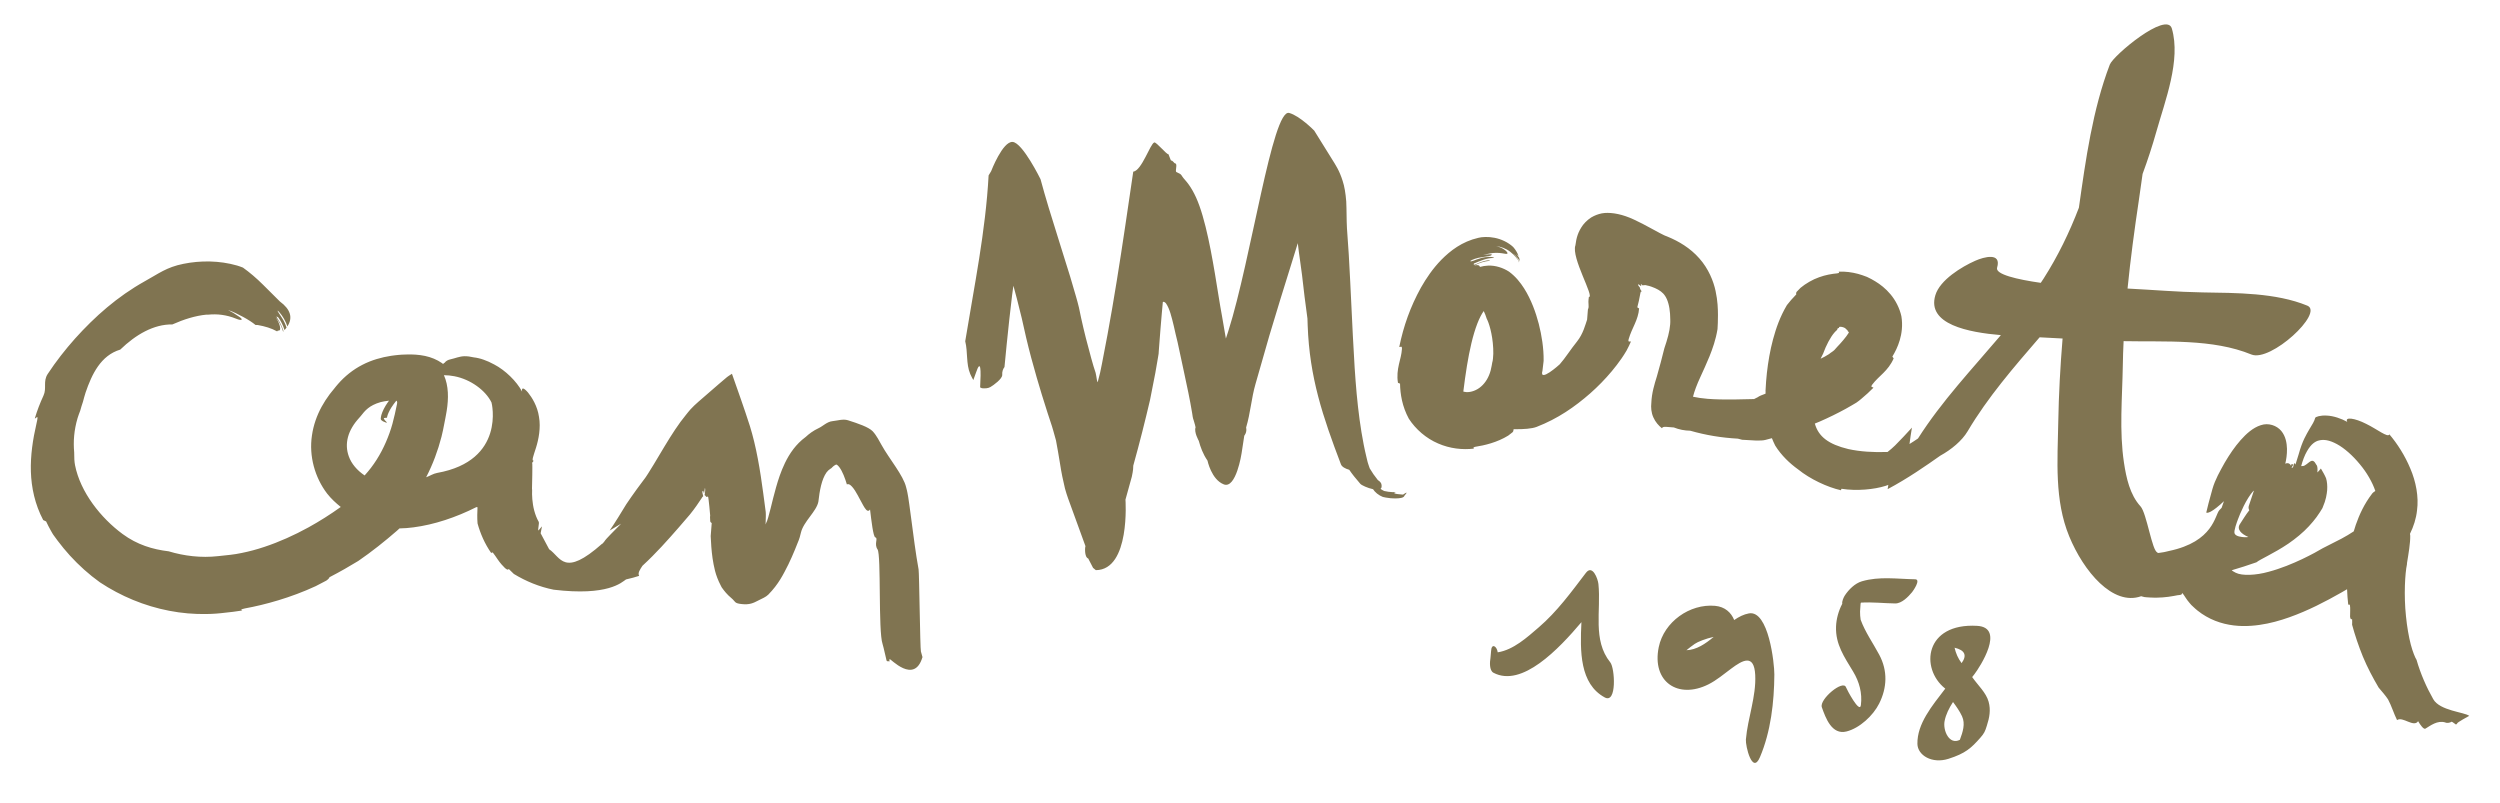 <?xml version="1.0" encoding="UTF-8"?>
<svg xmlns="http://www.w3.org/2000/svg" xmlns:xlink="http://www.w3.org/1999/xlink" version="1.1" id="Capa_1" x="0px" y="0px" viewBox="0 0 200 64.223" style="enable-background:new 0 0 200 64.223;" xml:space="preserve">
<style type="text/css">
	.st0{fill:#807451;}
</style>
<g>
	<path class="st0" d="M153.211,46.342c-1.433-0.022-2.858-0.249-4.261,0.162c-0.558,0.164-1.054,0.663-1.365,1.136   c-0.085,0.127-0.245,0.471-0.204,0.66c-0.302,0.575-0.476,1.219-0.498,1.829c-0.05,1.421,0.658,2.417,1.371,3.603   c0.494,0.822,0.737,1.717,0.618,2.671c-0.09,0.738-1.139-1.271-1.191-1.418c-0.227-0.645-2.156,0.966-1.934,1.595   c0.301,0.854,0.798,2.235,1.973,1.938c1.056-0.266,2.138-1.278,2.614-2.235c0.635-1.27,0.692-2.617,0.005-3.904   c-0.501-0.939-1.116-1.792-1.487-2.8c-0.035-0.215-0.05-0.434-0.048-0.655   c0.015-0.207,0.028-0.416,0.042-0.626c0.012-0.033,0.018-0.057,0.027-0.087c0.909-0.058,1.824,0.052,2.743,0.065   c0.526,0.007,1.044-0.533,1.35-0.902C153.042,47.281,153.704,46.349,153.211,46.342 M156.365,51.816   c0.105,0.456,0.277,0.857,0.563,1.234C157.379,52.425,157.193,52.013,156.365,51.816 M156.963,57.301   c-0.192-0.411-0.451-0.775-0.722-1.141c-0.321,0.496-0.573,1.002-0.673,1.522c-0.15,0.768,0.383,1.944,1.221,1.503   C157.018,58.574,157.243,57.908,156.963,57.301 M157.955,53.934c-0.058,0.077-0.122,0.155-0.182,0.232   c0,0,0.002,0,0.003,0.002c0.461,0.663,1.109,1.233,1.313,1.971c0.184,0.655,0.067,1.276-0.139,1.906   c-0.14,0.466-0.219,0.628-0.521,0.972c-0.733,0.832-1.191,1.254-2.547,1.687c-1.323,0.423-2.475-0.282-2.49-1.196   c-0.023-1.613,1.156-3.017,2.228-4.416c0-0.002,0.003-0.003,0.003-0.005c-0.007-0.005-0.015-0.005-0.02-0.01   c-2.014-1.607-1.619-5.252,2.567-5.009C160.452,50.199,158.386,53.369,157.955,53.934 M39.319,32.196   c-0.478-0.977-1.682-1.849-2.963-2.096c-0.282-0.057-0.565-0.082-0.842-0.085c0.381,0.854,0.379,1.864,0.221,2.853   l-0.059,0.337l-0.05,0.267l-0.09,0.461c-0.053,0.316-0.137,0.668-0.217,1.009   c-0.287,1.112-0.692,2.203-1.228,3.24c0.296-0.105,0.566-0.292,0.877-0.347   C40.465,36.853,39.339,32.229,39.319,32.196 M31.772,32.213c0.008-0.069-0.018-0.127-0.062-0.164   c-0.149,0.185-0.289,0.372-0.403,0.553c-0.17,0.272-0.281,0.529-0.322,0.685   c-0.018,0.077-0.025,0.125-0.027,0.129c0.027,0-0.064,0.005-0.109,0.01c-0.059,0.007-0.092,0.01-0.137,0.018   c-0.003,0-0.007,0.002-0.01,0.002c0.003,0.023,0.012,0.05,0.027,0.08c0.012,0.022,0.025,0.045,0.042,0.069   c0.002,0.015,0.043,0.055,0.084,0.092c0.14,0.137,0.14,0.184-0.139,0.052c-0.087-0.023-0.207-0.114-0.239-0.169   c-0.023-0.06-0.022-0.023-0.003-0.207c0.02-0.175,0.15-0.543,0.379-0.915c0.079-0.132,0.174-0.264,0.267-0.394   c-0.251,0.027-0.478,0.065-0.67,0.115c-0.925,0.269-1.243,0.675-1.602,1.131l-0.242,0.277l-0.159,0.195   c-0.099,0.13-0.19,0.264-0.267,0.396c-0.16,0.269-0.272,0.536-0.342,0.798   c-0.14,0.529-0.115,1.044,0.065,1.54c0.205,0.585,0.658,1.119,1.266,1.53c0.177-0.197,0.347-0.398,0.506-0.606   c0.655-0.854,1.139-1.816,1.488-2.793c0.179-0.496,0.302-0.967,0.421-1.495l0.169-0.787   c0.017-0.082,0.015-0.082,0.017-0.099L31.772,32.213z M73.673,52.117c0.055,0.252,0.164,0.534,0.122,0.459   c-0.653,2.218-2.582,0.073-2.621,0.155c-0.012,0.053-0.038,0.035-0.02,0.109   c0.022,0.079,0.002,0.109-0.102,0.047c-0.082,0.057-0.139-0.013-0.159-0.184   c-0.077-0.277-0.172-0.798-0.289-1.188c-0.354-1.012-0.099-7.129-0.401-7.563c-0.297-0.439,0.073-0.892-0.177-0.961   c-0.169-0.045-0.316-1.351-0.423-2.233c-0.269,0.408-0.57-0.423-0.957-1.082l0.048,0.087L68.64,39.657   c-0.306-0.578-0.673-1.057-0.887-0.897c-0.144-0.479-0.349-1.052-0.616-1.398c-0.139-0.175-0.222-0.199-0.219-0.197   c-0.018-0.017-0.195,0.064-0.351,0.229l-0.047,0.052l-0.092,0.059c-0.109,0.067-0.212,0.167-0.304,0.284   c-0.394,0.556-0.555,1.458-0.655,2.35c-0.155,0.788-1.194,1.587-1.4,2.489   c-0.027,0.115-0.055,0.224-0.092,0.356c-0.04,0.145-0.104,0.304-0.155,0.421l-0.232,0.578   c-0.162,0.391-0.332,0.783-0.523,1.174c-0.399,0.79-0.775,1.57-1.605,2.414   c-0.219,0.209-0.439,0.281-0.82,0.478c-0.369,0.194-0.685,0.346-1.301,0.277   c-0.623-0.064-0.486-0.192-0.829-0.476c-0.344-0.286-0.57-0.57-0.753-0.83l-0.022-0.03l-0.067-0.127   c-0.463-0.88-0.56-1.562-0.666-2.2c-0.09-0.636-0.125-1.219-0.149-1.777l0.082-1.046   c-0.035-0.017-0.09-0.043-0.12-0.135l-0.015-0.332c0.007-0.122,0.007-0.069,0.01-0.1l0.002-0.023l-0.013-0.15   l-0.053-0.581l-0.059-0.528l-0.033-0.226c-0.003-0.012-0.01-0.022-0.017-0.03c-0.023-0.015-0.073,0.005-0.132,0.02   c-0.067-0.105-0.112-0.132-0.144-0.149c0.022-0.093,0.042-0.215,0.052-0.352c0.015-0.139-0.005-0.174-0.025-0.214   l-0.05,0.362c-0.033,0.124-0.032,0.012-0.06-0.06c-0.023-0.079-0.073-0.114-0.093,0.007   c-0.003,0.093,0.042,0.205,0.072,0.346l-0.027,0.03l-0.02,0.015l-0.01,0.008l-0.007,0.005   c-0.005,0.01,0.01-0.013-0.005,0.007l-0.048,0.079c-0.274,0.414-0.536,0.808-0.944,1.315l-0.89,1.034   c-0.892,1.021-1.819,2.07-2.91,3.072c-0.192,0.292-0.399,0.583-0.267,0.808c-0.297,0.104-0.646,0.192-1.007,0.276   c-0.015,0.003-0.028,0.007-0.043,0.01c-0.351,0.239-1.445,1.343-5.784,0.822c-1.143-0.227-2.225-0.673-3.189-1.261   l-0.399-0.388c-0.028,0.018-0.075,0.05-0.137,0.04l-0.165-0.114l-0.284-0.299   c-0.117-0.125-0.204-0.264-0.299-0.389c-0.147-0.212-0.261-0.389-0.381-0.538   c-0.065-0.065-0.104-0.028-0.14,0.022c-0.524-0.745-0.879-1.572-1.099-2.377   c-0.037-0.459-0.022-0.895-0.003-1.294l-0.088-0.01c-1.637,0.825-3.379,1.405-5.034,1.62   c-0.367,0.048-0.733,0.08-1.121,0.085c-0.067,0.059-0.127,0.122-0.194,0.18   c-0.96,0.835-2.021,1.685-3.102,2.424c-0.685,0.419-1.435,0.852-2.303,1.301   c-0.02,0.049-0.048,0.13-0.254,0.272c-0.277,0.15-0.561,0.301-0.852,0.444c-1.986,0.922-4.079,1.493-5.656,1.779   c-0.378,0.08-0.324,0.124-0.215,0.167c-0.24,0.042-0.484,0.073-0.728,0.104l-0.635,0.072   c-0.202,0.03-0.464,0.05-0.717,0.072c-0.252,0.017-0.503,0.033-0.757,0.033   c-1.01,0.022-2.021-0.067-3.012-0.259c-1.979-0.381-3.867-1.168-5.539-2.275c-0.887-0.635-1.687-1.361-2.399-2.14   c-0.354-0.391-0.688-0.795-0.997-1.208l-0.242-0.331c-0.059-0.08-0.119-0.157-0.167-0.245l-0.127-0.222   c-0.134-0.237-0.257-0.479-0.372-0.725l-0.234-0.11c-0.666-1.264-0.945-2.592-0.986-3.877   c-0.037-1.293,0.149-2.549,0.454-3.872c0.199-0.84-0.05-0.339-0.14-0.383   c0.187-0.635,0.426-1.243,0.695-1.827c0.276-0.593-0.055-1.119,0.334-1.725c0.681-1.031,1.4-1.946,2.19-2.835   c1.582-1.756,3.376-3.356,5.586-4.59c1.107-0.608,1.724-1.119,3.087-1.391c1.353-0.274,2.868-0.271,4.291,0.137   c0.162,0.043,0.314,0.11,0.469,0.165c0.543,0.389,1.076,0.84,1.615,1.378c0.451,0.439,0.897,0.882,1.338,1.331   c0.862,0.636,1.056,1.304,0.601,1.998c-0.032-0.095-0.064-0.194-0.105-0.282   c-0.212-0.484-0.489-0.819-0.653-0.976c-0.087-0.008,0.099,0.2,0.347,0.608c0.124,0.194,0.247,0.451,0.346,0.742   c-0.05,0.069-0.102,0.135-0.162,0.202c-0.114-0.364-0.277-0.71-0.489-1.002   c-0.227-0.177-0.172-0.073-0.003,0.192c0.124,0.199,0.296,0.514,0.411,0.894c-0.01,0.01-0.023,0.022-0.035,0.035   c-0.109-0.386-0.291-0.775-0.608-1.164c0.306,0.444,0.364,0.74,0.378,0.889c0.005,0.154-0.042,0.18-0.095,0.187   c-0.065,0.007-0.117,0-0.149,0.072c-0.491-0.266-0.966-0.404-1.548-0.509c-0.065-0.012-0.119-0.002-0.179-0.003   c-0.256-0.21-0.593-0.428-0.981-0.638c-0.466-0.244-0.808-0.431-1.224-0.561c0.294,0.145,0.551,0.299,0.885,0.534   c0.384,0.245,0.221,0.356-0.251,0.155c-0.388-0.157-0.748-0.247-1.126-0.301c-0.367-0.05-0.737-0.052-1.107-0.015   c-0.045,0-0.088-0.005-0.134-0.002c-0.875,0.085-1.804,0.376-2.719,0.783c-1.488-0.025-2.933,0.819-4.168,2.013   c-1.557,0.466-2.272,1.964-2.776,3.443c-0.08,0.239-0.14,0.484-0.207,0.727   c-0.08,0.235-0.155,0.474-0.222,0.72c-0.075,0.201-0.155,0.403-0.209,0.588   c-0.287,0.966-0.352,1.879-0.272,2.741c-0.005,0.413,0.017,0.767,0.067,1.024c0.426,2.166,2.068,4.231,3.807,5.511   c1.164,0.857,2.405,1.231,3.685,1.383c1.248,0.376,2.592,0.538,3.955,0.386c0.725-0.077,1.276-0.122,1.879-0.252   c0.6-0.12,1.204-0.282,1.806-0.483c1.204-0.398,2.4-0.937,3.546-1.567c0.894-0.493,1.757-1.042,2.581-1.632   c-0.393-0.314-0.767-0.658-1.087-1.066c-0.986-1.284-1.467-3.015-1.218-4.655c0.115-0.815,0.393-1.599,0.775-2.298   c0.19-0.349,0.408-0.681,0.641-0.994l0.18-0.227l0.155-0.189c0.114-0.139,0.205-0.269,0.349-0.424   c0.523-0.6,1.188-1.137,1.931-1.517c0.743-0.386,1.535-0.603,2.295-0.722c0.187-0.023,0.381-0.055,0.566-0.069   l0.279-0.023l0.372-0.013c0.503-0.02,1.021,0.013,1.508,0.115c0.486,0.105,0.945,0.291,1.345,0.568   c0.035,0.023,0.065,0.055,0.099,0.08c0.022-0.025,0.032-0.052,0.065-0.075c0.022-0.015,0.042-0.022,0.064-0.035   c0.085-0.135,0.269-0.227,0.463-0.269c0.372-0.079,0.718-0.242,1.121-0.247c0.239-0.003,0.476,0.033,0.71,0.087   c0.023,0.002,0.047,0.01,0.069,0.012c0.082,0.007,0.194,0.025,0.331,0.058c0.142,0.03,0.284,0.073,0.424,0.125   c0.252,0.088,0.539,0.212,0.839,0.378c0.882,0.461,1.781,1.331,2.23,2.168c-0.057-0.369,0.144-0.304,0.471,0.073   c0.311,0.384,0.758,1.084,0.882,1.953c0.155,0.864-0.032,1.809-0.239,2.464c-0.207,0.656-0.379,1.071-0.184,1.042   c-0.042,0.064-0.092,0.122-0.135,0.182c0.01,0.012,0.02,0.01,0.023,0.079l0.003,0.284l-0.005,0.576l-0.023,1.099   l0.01,0.135c-0.018,0.367,0.003,1.011,0.17,1.64c0.085,0.312,0.2,0.621,0.354,0.884   c0.07,0.125-0.087,0.628-0.02,0.705c0.008,0.005,0.272-0.339,0.281-0.332c0.013,0.008-0.005-0.007-0.104,0.551   l0.68,1.276c0.945,0.64,1.166,2.288,4.236-0.436c0.01-0.003,0.02-0.005,0.032-0.007   c0.043-0.052,0.085-0.102,0.139-0.16c0.167-0.277,0.77-0.827,1.353-1.44l-0.919,0.549   c0.463-0.673,0.894-1.39,1.328-2.1c0.252-0.374,0.539-0.788,0.859-1.228l0.504-0.678l0.122-0.162l0.079-0.11   l0.189-0.289l0.451-0.728l0.85-1.421c0.566-0.939,1.147-1.844,1.71-2.522c0.122-0.162,0.247-0.302,0.369-0.449   c0.383-0.421,0.852-0.792,1.381-1.259l0.875-0.758l0.524-0.446c0.209-0.189,0.369-0.276,0.543-0.391   c0.476,1.363,0.947,2.654,1.44,4.196c0.24,0.777,0.453,1.657,0.628,2.592c0.093,0.463,0.167,0.949,0.244,1.431   l0.185,1.294l0.109,0.815l0.053,0.408l0.042,0.314c0.017,0.127,0.005,0.251,0.008,0.379l-0.018,0.626   c0.025-0.064,0.053-0.135,0.073-0.187c0.075-0.152,0.025-0.052,0.052-0.112l0.088-0.276   c0.062-0.209,0.124-0.453,0.189-0.71c0.129-0.516,0.262-1.082,0.434-1.682c0.174-0.603,0.372-1.239,0.713-1.951   c0.174-0.356,0.384-0.735,0.69-1.133c0.245-0.316,0.563-0.653,0.974-0.955c0.256-0.235,0.571-0.486,1.059-0.715   c0.299-0.137,0.653-0.504,1.077-0.544c0.421-0.043,0.842-0.194,1.238-0.072c0.808,0.257,1.655,0.544,1.984,0.885   c0.326,0.354,0.534,0.805,0.707,1.097c0.608,1.102,1.75,2.437,1.966,3.384c0.064,0.217,0.075,0.311,0.102,0.428   l0.062,0.341l0.087,0.588l0.147,1.092l0.281,2.105c0.097,0.69,0.199,1.371,0.317,2.013   C73.542,45.866,73.606,51.849,73.673,52.117 M190.024,39.278c-0.002-0.005-0.002-0.008-0.002-0.012   c-0.11-0.331-0.281-0.702-0.498-1.076c-0.112-0.19-0.232-0.386-0.336-0.529   c-0.124-0.177-0.261-0.356-0.403-0.526c-0.563-0.686-1.226-1.278-1.831-1.607c-0.623-0.336-1.049-0.384-1.433-0.294   c-0.179,0.043-0.306,0.112-0.468,0.239c-0.154,0.125-0.331,0.337-0.494,0.626   c-0.189,0.322-0.342,0.738-0.466,1.191c0.112-0.007,0.226-0.002,0.309-0.072c0.364-0.205,0.59-0.66,0.904-0.038   c0.11,0.104,0.105,0.374,0.084,0.615c0.093-0.087,0.187-0.19,0.281-0.314c0.155,0.262,0.306,0.521,0.414,0.778   c0.085,0.277,0.11,0.605,0.088,0.952c-0.007,0.088-0.017,0.177-0.032,0.267   c-0.012,0.088-0.027,0.179-0.058,0.317c-0.057,0.247-0.134,0.489-0.231,0.705l-0.057,0.149   c-0.114,0.184-0.267,0.444-0.474,0.722c-0.169,0.231-0.378,0.479-0.613,0.733   c-0.469,0.508-1.057,0.986-1.637,1.385c-1.168,0.79-2.295,1.268-2.551,1.493   c-0.676,0.235-1.335,0.453-1.984,0.638c0,0,0.003,0.002,0.003,0c-0.003-0.002,0.018,0.015,0.05,0.042   c0.03,0.02,0.057,0.042,0.087,0.058c0.055,0.038,0.115,0.072,0.182,0.1c0.513,0.261,1.622,0.205,2.616-0.073   c1.01-0.266,1.951-0.666,2.696-1.017c0.748-0.357,1.316-0.673,1.647-0.872l1.498-0.763   c0.349-0.185,0.676-0.384,0.984-0.586c0.052-0.172,0.103-0.346,0.164-0.521c0.286-0.815,0.665-1.657,1.298-2.487   C189.811,39.427,189.91,39.353,190.024,39.278 M178.767,42.677c0.102,0.249,0.573,0.286,0.788,0.301   c0.117,0.01,0.217-0.003,0.317-0.018c-0.568-0.239-0.952-0.615-0.68-1.029c0.247-0.378,0.476-0.762,0.753-1.112   c-0.062-0.105-0.08-0.221-0.04-0.349c0.134-0.396,0.266-0.792,0.398-1.189c-0.007-0.007-0.013-0.013-0.02-0.022   c-0.593,0.653-1.082,1.839-1.248,2.29C178.956,41.765,178.684,42.48,178.767,42.677 M119.457,27.868   c-0.057-1.193-0.364-2.091-0.518-2.369c-0.069-0.231-0.157-0.443-0.24-0.615   c-0.159,0.217-0.347,0.573-0.508,0.991c-0.369,0.954-0.631,2.153-0.834,3.384   c-0.112,0.675-0.202,1.358-0.291,2.066c0.079,0.022,0.169,0.038,0.276,0.045c0.346,0.012,0.797-0.139,1.146-0.449   c0.356-0.307,0.621-0.753,0.763-1.276c0.035-0.13,0.065-0.266,0.087-0.403l0.043-0.245l0.028-0.11l0.008-0.042   l0.02-0.15C119.467,28.459,119.472,28.154,119.457,27.868 M145.648,28.697l0.324-0.162l0.352-0.209   c0.134-0.12,0.307-0.204,0.426-0.324l0.247-0.276c0.214-0.215,0.702-0.767,0.894-1.092   c0.065-0.108-0.107-0.105-0.075-0.189c-0.01-0.007-0.207-0.195-0.217-0.202c-0.018-0.01-0.137-0.062-0.154-0.067   c-0.005-0.005-0.104-0.018-0.134-0.028c-0.03-0.008-0.271-0.022-0.17,0.085c-0.069-0.008-0.1,0.043-0.162,0.077   c-0.035,0.02,0.047,0.037-0.007,0.08c-0.06,0.049-0.134,0.119-0.212,0.207   c-0.322,0.367-0.666,1.022-0.909,1.69C145.845,28.301,145.654,28.683,145.648,28.697 M197.537,57.268   c-0.07,0.045-0.962,0.516-0.964,0.606c0,0.049-0.082,0.038-0.073,0.09c0.01,0.05-0.312-0.237-0.374-0.226   c-0.09,0.06-0.321,0.147-0.524,0.052c-0.616-0.172-1.156,0.252-1.57,0.503c-0.14,0.082-0.419-0.316-0.583-0.598   c-0.347,0.534-1.234-0.406-1.684-0.088c-0.247-0.488-0.454-1.169-0.72-1.654   c-0.205-0.314-0.481-0.621-0.752-0.944c-0.478-0.814-0.904-1.619-1.263-2.484   c-0.352-0.867-0.631-1.7-0.862-2.547c0.007-0.13,0.01-0.272,0.003-0.431c-0.033-0.003-0.088-0.012-0.127-0.048   l-0.038-0.154c-0.005-0.352,0.035-0.695-0.013-0.937c-0.023-0.057-0.077-0.05-0.134-0.032   c-0.048-0.409-0.077-0.82-0.093-1.238c-0.142,0.082-0.282,0.165-0.431,0.251c-1.321,0.75-2.684,1.46-4.188,1.994   c-0.75,0.266-1.538,0.489-2.395,0.611c-0.855,0.12-1.794,0.149-2.795-0.095c-0.494-0.122-1.002-0.314-1.475-0.59   c-0.237-0.137-0.468-0.292-0.68-0.464c-0.1-0.077-0.234-0.2-0.347-0.306l-0.095-0.09l-0.037-0.033   l-0.007-0.005l-0.093-0.107l-0.079-0.093c-0.104-0.124-0.202-0.252-0.286-0.383l-0.147-0.221l-0.07-0.095   c-0.018-0.023-0.027-0.043-0.042-0.067c-0.022,0.03-0.047,0.057-0.072,0.088   c-0.012,0.042,0.032,0.02-0.132,0.065c-0.045,0.01-0.11,0.02-0.194,0.022h-0.01l-0.087,0.018l-0.202,0.038   c-0.142,0.025-0.287,0.049-0.436,0.069c-0.296,0.038-0.6,0.064-0.91,0.067h-0.244l-0.307-0.012   c-0.2-0.023-0.409-0.003-0.603-0.073c-0.037-0.008-0.072-0.02-0.107-0.03   c-2.268,0.812-4.61-1.994-5.761-4.797c-1.188-2.89-0.929-6.063-0.874-9.113c0.04-2.247,0.162-4.48,0.346-6.706   c-0.613-0.032-1.224-0.064-1.837-0.097c-2.065,2.395-4.141,4.784-5.758,7.516   c-0.456,0.768-1.306,1.468-2.195,1.958c-1.129,0.797-2.602,1.822-4.206,2.674   c0.02-0.114,0.037-0.229,0.057-0.341c-0.084,0.027-0.164,0.06-0.245,0.085   c-0.862,0.272-2.272,0.423-3.498,0.226c-0.027,0.035-0.045,0.075-0.043,0.119   c-1.094-0.245-2.475-0.894-3.428-1.667c-0.668-0.478-1.341-1.114-1.834-1.903   c-0.1-0.194-0.185-0.396-0.266-0.596c-0.175,0.045-0.347,0.095-0.526,0.139   c-0.372,0.099-1.106,0.03-1.854-0.013c-0.12-0.023-0.234-0.055-0.341-0.088   c-1.321-0.075-2.536-0.272-3.813-0.636c-0.444-0.007-0.884-0.09-1.313-0.261   c-0.149-0.008-0.292-0.02-0.423-0.033c-0.266-0.023-0.478-0.043-0.523,0.1   c-0.256-0.2-0.526-0.493-0.693-0.879c-0.167-0.371-0.201-0.788-0.16-1.153c0.03-0.795,0.257-1.52,0.443-2.116   c0.209-0.757,0.428-1.523,0.6-2.255c0.235-0.69,0.423-1.343,0.464-1.903c0.012-0.15,0.012-0.24,0.008-0.404   c0-0.154-0.008-0.312-0.018-0.459c-0.023-0.297-0.065-0.575-0.134-0.814c-0.134-0.489-0.342-0.772-0.598-0.962   c-0.254-0.195-0.631-0.361-1.111-0.493l0.154,0.059c-0.336-0.105-0.242-0.064-0.299-0.072l-0.082,0.002   c-0.052,0.003-0.093,0.008-0.129,0.015c-0.038-0.04-0.088-0.085-0.139-0.119   c0.012,0.045,0.032,0.119,0.037,0.16c-0.008,0.005-0.015,0.013-0.02,0.02c-0.075-0.053-0.232-0.205-0.244-0.104   c0.012,0.043,0.08,0.125,0.15,0.214c0.013,0.172,0.134,0.264,0.155,0.317c-0.018,0-0.033,0.002-0.055,0.008   c-0.01,0.003-0.02,0-0.032,0.043c-0.012,0.043-0.02,0.03-0.038,0.152c-0.065,0.372-0.145,0.727-0.235,1.067   l0.145,0.09c-0.067,0.932-0.575,1.548-0.834,2.449c-0.077,0.297,0.088,0.159,0.179,0.2   c-0.087,0.197-0.204,0.466-0.349,0.722c-0.159,0.271-0.269,0.436-0.398,0.625   c-0.254,0.367-0.513,0.703-0.782,1.024c-0.536,0.64-1.107,1.223-1.72,1.766   c-1.231,1.079-2.604,2.036-4.294,2.688c-0.364,0.144-1.056,0.2-1.812,0.184c-0.015,0.013-0.03,0.025-0.047,0.04   c0.008,0.037,0.017,0.099-0.055,0.195c-0.114,0.097-0.235,0.187-0.359,0.279c-0.889,0.548-1.897,0.782-2.643,0.897   c-0.175,0.038-0.152,0.088-0.097,0.144c-0.922,0.109-1.928,0-2.871-0.413c-0.944-0.401-1.792-1.131-2.342-1.983   c-0.531-0.979-0.685-1.966-0.702-2.804l-0.165-0.064c-0.093-0.548-0.023-1.027,0.075-1.473   c0.104-0.456,0.21-0.777,0.244-1.243c0.008-0.287-0.122-0.127-0.217-0.15c0.344-1.679,0.887-3.214,1.732-4.745   c0.433-0.758,0.94-1.517,1.644-2.24c0.703-0.705,1.632-1.446,2.96-1.75c0.272-0.069,0.782-0.105,1.29,0   c0.518,0.099,1.076,0.354,1.487,0.733c0.207,0.232,0.347,0.483,0.434,0.725   c-0.055-0.069-0.134-0.112-0.194-0.174c0.085,0.1,0.17,0.202,0.24,0.316   c0.027,0.095,0.053,0.182,0.018,0.332l-0.003-0.119l-0.045-0.065c-0.028-0.042-0.06-0.085-0.092-0.125   c-0.064-0.082-0.129-0.16-0.2-0.232c-0.05-0.05-0.114-0.087-0.165-0.132   c0.059,0.057,0.12,0.112,0.174,0.179c0.08,0.092,0.154,0.192,0.217,0.289c0.027,0.055,0.07,0.085,0.082,0.154   l0.003,0.222l-0.002,0.013c0.03-0.321-0.145-0.396-0.261-0.571c-0.125-0.154-0.272-0.301-0.443-0.429   c-0.334-0.264-0.765-0.416-1.126-0.448c0.519,0.122,0.77,0.344,0.864,0.463c0.093,0.127,0.045,0.17-0.104,0.152   c-0.145-0.017-0.406-0.084-0.762-0.08c-0.302-0.002-0.69,0.073-1.059,0.187c0.301-0.067,0.74-0.102,0.718-0.043   c-0.05,0.13-0.429,0.14-0.798,0.204c-0.394,0.052-0.808,0.202-0.924,0.301   c0.022,0.115,0.372-0.095,0.85-0.226c0.426-0.124,0.971-0.134,1.057-0.01c-0.583-0.023-1.133,0.244-1.617,0.439   c-0.093,0.205,0.182,0.037,0.533-0.104c0.344-0.13,0.757-0.2,0.737-0.115   c-0.521,0.067-0.782,0.149-1.246,0.388c0.359-0.097,0.423,0.008,0.458,0.105   c0.205-0.057,0.421-0.097,0.653-0.104c0.583-0.028,1.201,0.177,1.674,0.484c0.538,0.398,0.905,0.87,1.204,1.336   c0.297,0.468,0.521,0.942,0.71,1.413c0.376,0.949,0.61,1.894,0.75,2.87c0.067,0.489,0.109,0.986,0.102,1.518   c0,0.005-0.093,0.785-0.093,0.788c-0.289,0.997,1.366-0.496,1.383-0.516c0.433-0.486,0.875-1.198,1.383-1.824   c0.498-0.623,0.67-1.366,0.805-1.746l0.064-0.805c0.139-0.327-0.025-0.359,0.077-1.007   c0.473,0.02-1.428-3.149-1.076-4.136c0.08-0.616,0.204-1.077,0.615-1.639c0.11-0.137,0.244-0.282,0.399-0.408   c0.154-0.129,0.336-0.244,0.464-0.297c0.279-0.129,0.544-0.214,0.862-0.242c0.626-0.045,1.431,0.1,2.345,0.528   c0.449,0.204,0.915,0.454,1.375,0.705l0.688,0.372l0.346,0.175l0.127,0.055V18.87l0.17,0.07   c0.869,0.359,1.796,0.902,2.522,1.73c0.735,0.824,1.137,1.829,1.301,2.612c0.172,0.797,0.187,1.433,0.19,1.921   c-0.002,0.496-0.015,0.82-0.035,1.123c-0.144,0.875-0.393,1.557-0.64,2.178   c-0.249,0.615-0.503,1.149-0.722,1.634c-0.292,0.626-0.499,1.188-0.6,1.599   c0.316,0.072,0.735,0.135,1.169,0.169c0.65,0.05,1.358,0.06,2.09,0.053l1.627-0.035   c0.082-0.045,0.175-0.093,0.291-0.147c0.112-0.088,0.342-0.182,0.626-0.284c0.003-0.092,0-0.189,0.003-0.279   l-0.028,0.002c0.01-0.007,0.018-0.013,0.028-0.018c0.02-0.458,0.057-0.909,0.105-1.361   c0.102-0.899,0.252-1.789,0.491-2.686c0.244-0.899,0.556-1.807,1.111-2.743c0.204-0.261,0.438-0.541,0.75-0.857   c-0.01-0.035-0.033-0.095,0.023-0.2c0.1-0.11,0.207-0.221,0.322-0.329c0.403-0.334,0.967-0.665,1.48-0.842   c0.518-0.19,1.019-0.272,1.44-0.311c0.202-0.027,0.177-0.079,0.124-0.137c0.514-0.025,1.067,0.047,1.548,0.177   c0.215,0.06,0.463,0.142,0.717,0.242c0.119,0.055,0.24,0.117,0.356,0.177c0.112,0.06,0.202,0.112,0.306,0.177   c0.401,0.242,0.832,0.573,1.224,1.042c0.391,0.464,0.727,1.097,0.869,1.756c0.119,0.725,0.025,1.39-0.132,1.914   c-0.157,0.531-0.374,0.949-0.591,1.311l0.105,0.144c-0.446,1.022-1.183,1.388-1.717,2.098   c-0.164,0.237,0.032,0.174,0.099,0.247c-0.306,0.311-0.621,0.601-0.962,0.882   c-0.12,0.095-0.256,0.221-0.401,0.311l-0.347,0.205l-0.511,0.292c-0.681,0.374-1.37,0.708-2.068,1.014   c-0.134,0.057-0.267,0.109-0.401,0.164c0.289,1.047,1.101,1.659,2.674,2.039c0.952,0.21,2.026,0.274,3.144,0.234   c0.212-0.164,0.414-0.341,0.6-0.521c0.458-0.459,0.907-0.939,1.35-1.427c-0.073,0.436-0.139,0.874-0.195,1.311   c0.229-0.142,0.459-0.289,0.68-0.443c1.904-2.995,4.346-5.572,6.631-8.268c-2.596-0.219-5.946-0.86-5.242-3.194   c0.366-1.223,2.115-2.278,3.189-2.754c0.693-0.309,2.126-0.7,1.749,0.555c-0.159,0.531,1.605,0.94,3.494,1.211   c0.075-0.112,0.152-0.224,0.226-0.339c1.137-1.781,2.07-3.695,2.825-5.673c0.548-3.864,1.094-7.831,2.472-11.447   c0.281-0.74,4.552-4.301,4.964-2.886c0.737,2.529-0.543,5.781-1.234,8.233c-0.326,1.156-0.695,2.287-1.107,3.399   c-0.093,0.697-0.189,1.388-0.294,2.073c-0.352,2.355-0.673,4.724-0.909,7.096c1.999,0.1,4.005,0.276,6,0.309   c2.694,0.045,5.861,0.022,8.382,1.059c1.356,0.56-2.936,4.545-4.478,3.907c-3.095-1.271-6.882-0.996-10.219-1.067   c-0.032,0.656-0.055,1.316-0.064,1.976c-0.043,2.564-0.291,5.212,0.095,7.759c0.182,1.199,0.471,2.552,1.321,3.481   c0.498,0.539,0.93,3.628,1.361,3.686c0.003,0.017,0.007,0.033,0.008,0.05l0.189-0.023l0.314-0.049l0.169-0.037   c0.06-0.012,0.105-0.028,0.229-0.055c3.593-0.745,3.673-2.886,4.042-3.269c0.05-0.047,0.11-0.112,0.177-0.184   c0.057-0.18,0.119-0.359,0.187-0.536l-0.059,0.057c-0.079,0.073-0.177,0.17-0.221,0.204   c-0.479,0.418-0.67,0.518-0.825,0.601c-0.144,0.07-0.215,0.077-0.264,0.069   c-0.013-0.002-0.025-0.005-0.032-0.012c-0.007-0.002-0.01-0.003-0.015-0.008l0.037-0.144l0.142-0.583l0.314-1.151   c0.215-0.763,0.616-1.445,0.982-2.106c0.383-0.655,0.8-1.27,1.27-1.802c0.466-0.526,0.994-0.999,1.612-1.198   c0.618-0.217,1.286,0.025,1.644,0.456c0.362,0.439,0.444,0.982,0.458,1.437c0.005,0.458-0.058,0.857-0.137,1.189   c0.059-0.032,0.114-0.049,0.177-0.045c0.124-0.002,0.239,0.09,0.289,0.219c0.002-0.037-0.005-0.135,0.049-0.14   c0.269-0.017-0.047,0.235,0,0.294c0.217-0.007,0.062-0.301,0.256-0.376c0.005,0.042,0.025,0.082,0.042,0.12   c0.085-0.299,0.177-0.586,0.256-0.822c0.311-1.121,0.615-1.573,0.844-1.984c0.239-0.388,0.419-0.68,0.481-0.935   c0.018-0.082,0.406-0.217,0.93-0.184c0.526,0.022,1.161,0.237,1.637,0.503c-0.24-0.429,0.61-0.301,1.507,0.157   c0.889,0.431,1.742,1.136,1.862,0.842c0.623,0.733,1.239,1.687,1.674,2.734c0.448,1.044,0.686,2.262,0.536,3.352   c-0.067,0.64-0.271,1.28-0.563,1.871c0.007,0.048,0.013,0.099,0.02,0.145   c0.012,0.591-0.135,1.438-0.257,2.187l-0.008,0.127c-0.147,0.67-0.257,2.439-0.075,4.137   c0.084,0.844,0.226,1.66,0.386,2.268c0.155,0.583,0.346,1.046,0.459,1.218c0.322,1.126,0.803,2.21,1.336,3.145   C195.175,56.862,197.174,56.971,197.537,57.268 M132.105,32.261c0-0.01,0.003-0.02,0.003-0.03   c0.002-0.013-0.002-0.03,0-0.043L132.105,32.261z M112.278,39.549c-0.025,0.015-0.022,0.007-0.032,0.01   l-0.048,0.008c-0.035,0.002-0.073-0.002-0.107-0.013c-0.065-0.015-0.322-0.018-0.453-0.06   c-0.14-0.037-0.149-0.077,0.053-0.12c-0.185,0.007-0.414-0.003-0.636-0.035   c-0.11-0.015-0.229-0.038-0.316-0.059c-0.012-0.007,0.027,0.008-0.055-0.025   c-0.1-0.05-0.175-0.095-0.24-0.149c0.052-0.043,0.084-0.102,0.084-0.187v-0.093   c0-0.167-0.122-0.309-0.301-0.421c-0.256-0.317-0.471-0.626-0.648-0.934c-0.017-0.045-0.032-0.087-0.048-0.134   l-0.079-0.237c-0.017-0.052-0.032-0.08-0.047-0.155l-0.1-0.419c-0.079-0.319-0.147-0.645-0.212-0.972   c-0.257-1.311-0.431-2.667-0.56-4.051c-0.064-0.692-0.115-1.39-0.162-2.095l-0.144-2.564   c-0.154-2.858-0.249-5.816-0.471-8.584c-0.037-0.64-0.023-1.427-0.057-2.136c-0.05-0.663-0.147-1.231-0.284-1.64   c-0.264-0.855-0.596-1.328-0.842-1.727l-1.435-2.307c0,0-1.153-1.184-2.006-1.415   c-1.333-0.362-3.042,11.712-4.867,17.452c-0.064,0.199-0.132,0.396-0.195,0.596   c-0.02-0.114-0.042-0.239-0.067-0.384c-0.137-0.887-0.341-1.884-0.513-2.985c-0.19-1.191-0.393-2.457-0.64-3.727   c-0.247-1.264-0.541-2.522-0.892-3.506c-0.352-0.991-0.755-1.635-1.153-2.083c-0.409-0.448-0.16-0.393-0.69-0.633   c-0.139-0.06,0.117-0.66-0.1-0.693c-0.107-0.018-0.169-0.221-0.326-0.232   c-0.038,0.01-0.2-0.526-0.232-0.513c-0.117,0.052-0.954-0.984-1.117-0.93c-0.327,0.109-0.996,2.243-1.682,2.338   c-0.424,2.888-0.852,5.855-1.32,8.744c-0.234,1.445-0.478,2.885-0.743,4.316l-0.441,2.308   c-0.08,0.439-0.187,0.927-0.327,1.42c-0.007,0.015-0.013,0.065-0.022,0.053l-0.023-0.064   c-0.012-0.045-0.023-0.088-0.033-0.134l-0.045-0.274c-0.023-0.187-0.075-0.369-0.14-0.544l-0.087-0.271   l-0.179-0.626c-0.307-1.096-0.578-2.173-0.808-3.219l-0.175-0.835c-0.062-0.291-0.162-0.608-0.239-0.897   l-0.461-1.573l-0.909-2.911c-0.581-1.839-1.087-3.478-1.465-4.892c0,0-1.431-2.921-2.232-2.982   c-0.8-0.059-1.72,2.342-1.72,2.342c-0.079,0.122-0.137,0.227-0.202,0.337   c-0.242,4.47-1.151,8.853-1.871,13.268c0.219,0.867,0.055,1.796,0.403,2.622   c0.072,0.169,0.159,0.322,0.244,0.481c0.064-0.169,0.135-0.362,0.214-0.591c0.386-1.136,0.413-0.251,0.331,1.179   c0.048,0.018,0.097,0.043,0.147,0.067c0.252,0.023,0.489,0.012,0.675-0.095c0.237-0.135,0.971-0.665,0.947-0.977   c-0.017-0.256,0.057-0.463,0.18-0.625l0.174-1.787c0.137-1.336,0.277-2.667,0.438-3.979   c0.032-0.249,0.069-0.489,0.102-0.737l0.281,1.046l0.388,1.555l0.347,1.538c0.127,0.541,0.264,1.081,0.406,1.615   l0.444,1.592l0.403,1.353l0.461,1.463c0.15,0.491,0.326,0.942,0.466,1.456l0.212,0.762l0.164,0.909   c0.114,0.591,0.205,1.336,0.339,1.971l0.215,0.964c0.075,0.307,0.169,0.529,0.252,0.798l1.388,3.815   c-0.04,0.035-0.105,0.869,0.219,0.984l0.388,0.75l0.222,0.182c2.774-0.02,2.37-5.644,2.37-5.644l0.509-1.837   c0.115-0.531,0.115-0.745,0.115-0.879c0.514-1.842,0.952-3.593,1.34-5.252l0.424-2.161l0.215-1.246l0.05-0.304   l0.003-0.062l0.008-0.132l0.022-0.291l0.115-1.485l0.105-1.248l0.065-0.71l0.017-0.189   c0.025-0.047,0.082-0.025,0.11-0.017c0.065,0.027,0.109,0.073,0.15,0.124c0.286,0.419,0.433,1.039,0.621,1.812   c0.092,0.389,0.177,0.822,0.302,1.291l0.506,2.358c0.24,1.116,0.479,2.215,0.658,3.311l0.042,0.279   c0.01,0.109,0.052,0.201,0.082,0.301c0.048,0.149,0.069,0.227,0.104,0.359l0.045,0.197   c-0.14,0.384,0.257,1.079,0.257,1.079c0.135,0.499,0.331,1.051,0.697,1.582c0,0,0.312,1.515,1.303,1.901   c0.989,0.386,1.423-2.479,1.423-2.479l0.217-1.415c0,0,0.237-0.264,0.147-0.655   c0.352-1.169,0.416-2.325,0.753-3.488l1.107-3.865c0.531-1.802,1.198-3.927,1.771-5.769l0.493-1.592l0.01-0.04   c0.099,0.93,0.259,1.847,0.337,2.539c0.127,1.147,0.272,2.323,0.436,3.499c0.005,0.184,0.012,0.369,0.018,0.553   c0.149,4.171,1.209,7.288,2.661,11.108c0.073,0.199,0.349,0.349,0.665,0.438c0.226,0.334,0.511,0.693,0.887,1.123   c0.1,0.114,0.59,0.339,1.017,0.429c0.045,0.062,0.087,0.124,0.129,0.17c0.127,0.137,0.247,0.235,0.408,0.329   c0.07,0.042,0.194,0.097,0.212,0.104c0.01,0.007,0.02,0.007,0.03,0.012c0.003,0,0.015,0.005,0.055,0.015   l0.194,0.04c0.521,0.1,1.037,0.077,1.241,0.022c0.16-0.035,0.226-0.11,0.244-0.175   c0.251-0.281,0.2-0.289,0-0.159L112.278,39.549z M137.096,50.951c-0.618,0.129-1.284,0.396-1.513,0.558   c-0.224,0.16-0.454,0.326-0.668,0.509C135.721,51.988,136.421,51.514,137.096,50.951 M141.948,53.959   c-0.015,2.207-0.282,4.572-1.154,6.618c-0.603,1.418-1.163-0.892-1.123-1.418c0.147-1.714,0.832-3.438,0.747-5.161   c-0.087-1.717-1.009-1.189-1.921-0.508c-0.585,0.434-1.173,0.934-1.827,1.261   c-2.419,1.209-4.542-0.199-3.97-2.983c0.418-2.021,2.482-3.484,4.507-3.301   c0.788,0.072,1.291,0.539,1.528,1.136c0.372-0.257,0.762-0.456,1.174-0.531   C141.494,48.784,141.953,53.099,141.948,53.959 M128.824,52.992c0.366,0.451,0.538,3.336-0.444,2.803   c-2.006-1.092-1.981-3.692-1.866-6.022c-1.811,2.145-4.761,5.252-7.037,4.047   c-0.347-0.185-0.294-0.879-0.239-1.186c0.017-0.175,0.03-0.349,0.047-0.528c0.027-0.695,0.469-0.416,0.533,0.08   c1.256-0.194,2.357-1.203,3.282-1.998c1.468-1.261,2.604-2.826,3.772-4.358c0.529-0.697,0.959,0.478,1.002,0.89   C128.096,48.856,127.386,51.209,128.824,52.992"></path>
</g>
</svg>
